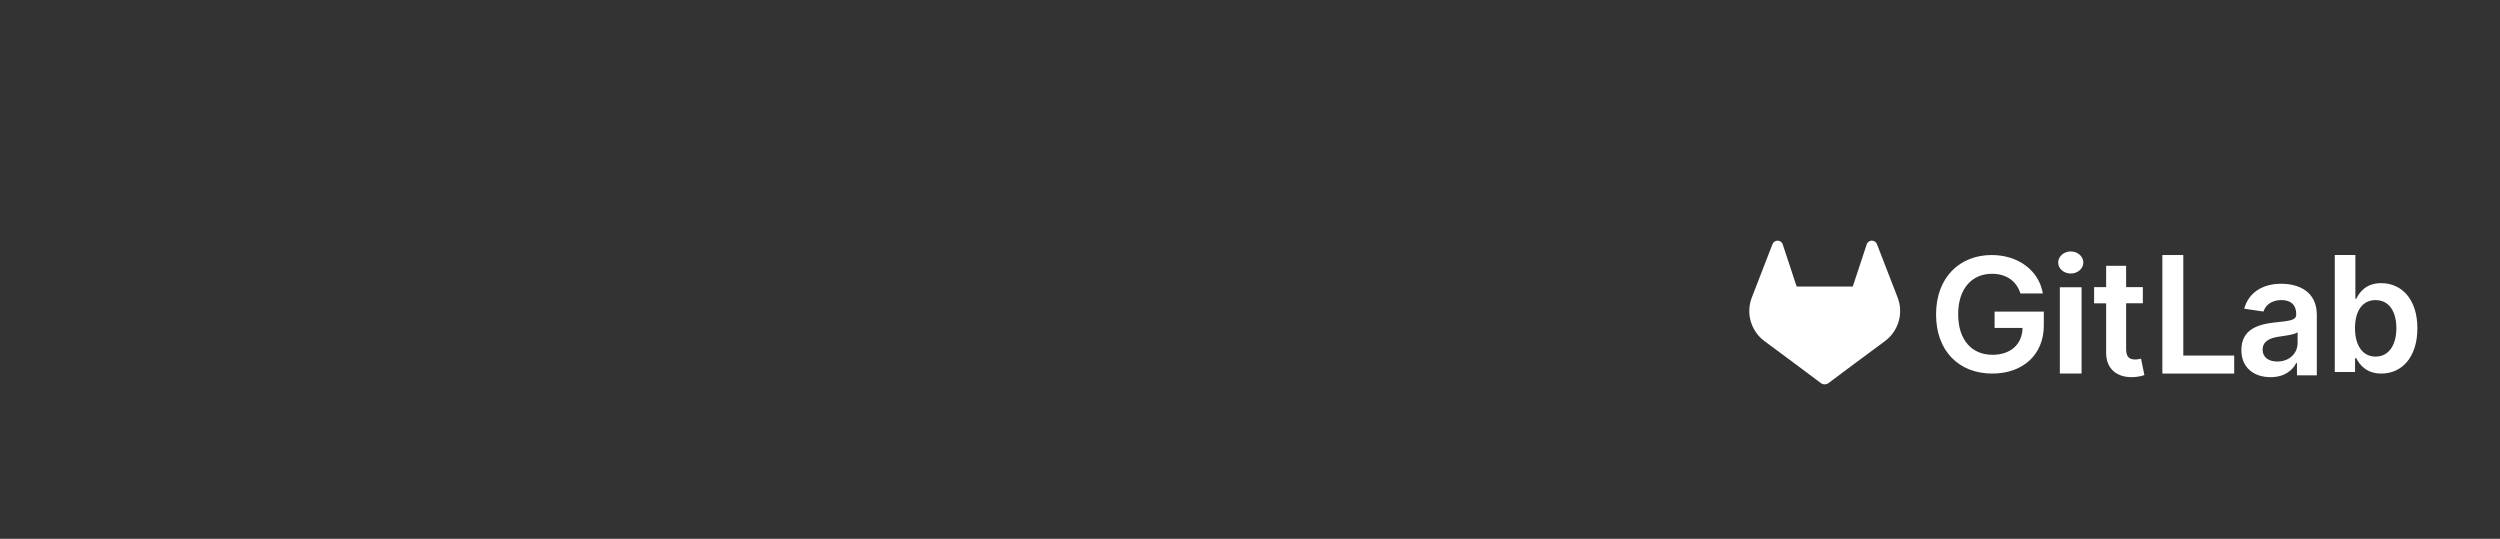 <?xml version="1.0" encoding="UTF-8"?>
<svg width="696px" height="150px" viewBox="0 0 696 150" version="1.1" xmlns="http://www.w3.org/2000/svg" xmlns:xlink="http://www.w3.org/1999/xlink">
    <rect x="0" y="0" width="696" height="150" fill="#333333" stroke="none"/>
    <title>Artboard</title>
    <g id="Artboard" stroke="none" stroke-width="1" fill="none" fill-rule="evenodd">
        <g id="gitlab-logo-400" transform="translate(487, 67)" fill="#FFFFFF" fill-rule="nonzero">
            <path d="M41.3,15.833 L41.243,15.684 L35.527,0.937 C35.411,0.647 35.205,0.402 34.939,0.236 C34.536,-0.019 34.035,-0.071 33.588,0.098 C33.141,0.266 32.801,0.634 32.672,1.089 L28.813,12.772 L13.188,12.772 L9.33,1.089 C9.199,0.634 8.859,0.267 8.413,0.099 C7.966,-0.069 7.465,-0.018 7.062,0.236 C6.796,0.402 6.59,0.647 6.474,0.937 L0.761,15.686 L0.702,15.833 C-0.988,20.201 0.448,25.147 4.223,27.963 L4.245,27.979 L4.293,28.017 L12.989,34.462 L17.303,37.686 L19.924,39.646 C20.555,40.118 21.427,40.118 22.059,39.646 L24.68,37.686 L28.994,34.462 L37.752,27.979 L37.776,27.961 C41.551,25.146 42.988,20.201 41.3,15.833 L41.3,15.833 Z" id="Path"></path>
            <path d="M75.485,14.696 L81.721,14.696 C80.681,8.391 74.941,4 67.471,4 C58.632,4 52,10.18 52,20.53 C52,30.695 58.334,37 67.651,37 C76.014,37 82,31.885 82,23.604 L82,19.746 L68.295,19.746 L68.295,24.294 L76.079,24.294 C75.981,28.876 72.765,31.775 67.684,31.775 C62.029,31.775 58.153,27.746 58.153,20.467 C58.153,13.236 62.095,9.222 67.553,9.222 C71.626,9.222 74.412,11.291 75.485,14.696 Z" id="Path"></path>
            <path d="M86.458,37 L92.506,37 L92.506,12.97 L86.458,12.97 L86.458,37 Z M89.508,9.152 C91.43,9.152 93,7.772 93,6.084 C93,4.395 91.43,3 89.508,3 C87.586,3 86,4.377 86,6.084 C86,7.79 87.559,9.152 89.497,9.152 L89.508,9.152 Z" id="Shape"></path>
            <path d="M109.569,12.935 L104.912,12.935 L104.912,7 L99.349,7 L99.349,12.935 L96,12.935 L96,17.441 L99.349,17.441 L99.349,31.186 C99.318,35.836 102.547,38.13 106.725,37.994 C107.838,37.971 108.942,37.776 110,37.415 L109.061,32.858 C108.53,33.002 107.983,33.079 107.434,33.085 C106.034,33.085 104.912,32.569 104.912,30.219 L104.912,17.428 L109.569,17.428 L109.569,12.935 Z" id="Path"></path>
            <polygon id="Path" points="115 37 135 37 135 31.988 120.831 31.988 120.831 4 115 4"></polygon>
            <path d="M145.134,38 C148.955,38 151.237,36.148 152.284,34.036 L152.474,34.036 L152.474,37.492 L158,37.492 L158,20.649 C158,13.999 152.753,12 148.105,12 C142.984,12 139.053,14.357 137.784,18.945 L143.145,19.733 C143.713,18.012 145.332,16.538 148.145,16.538 C150.811,16.538 152.268,17.947 152.268,20.421 L152.268,20.519 C152.268,22.221 150.54,22.305 146.242,22.778 C141.519,23.303 137,24.761 137,30.43 C136.984,35.379 140.487,38 145.134,38 Z M147.021,33.649 C144.626,33.649 142.913,32.518 142.913,30.34 C142.913,28.062 144.832,27.113 147.387,26.735 C148.895,26.523 151.908,26.128 152.65,25.508 L152.65,28.472 C152.666,31.265 150.476,33.641 147.021,33.641 L147.021,33.649 Z" id="Shape"></path>
            <path d="M163,36.57 L168.647,36.57 L168.647,32.722 L168.978,32.722 C169.884,34.503 171.771,37 175.96,37 C181.701,37 186,32.434 186,24.389 C186,16.247 181.575,11.826 175.944,11.826 C171.645,11.826 169.852,14.418 168.978,16.183 L168.736,16.183 L168.736,4 L163,4 L163,36.57 Z M168.631,24.357 C168.631,19.607 170.661,16.548 174.357,16.548 C178.179,16.548 180.148,19.807 180.148,24.357 C180.148,28.908 178.15,32.276 174.357,32.276 C170.692,32.276 168.631,29.095 168.631,24.357 Z" id="Shape"></path>
        </g>
    </g>
</svg>